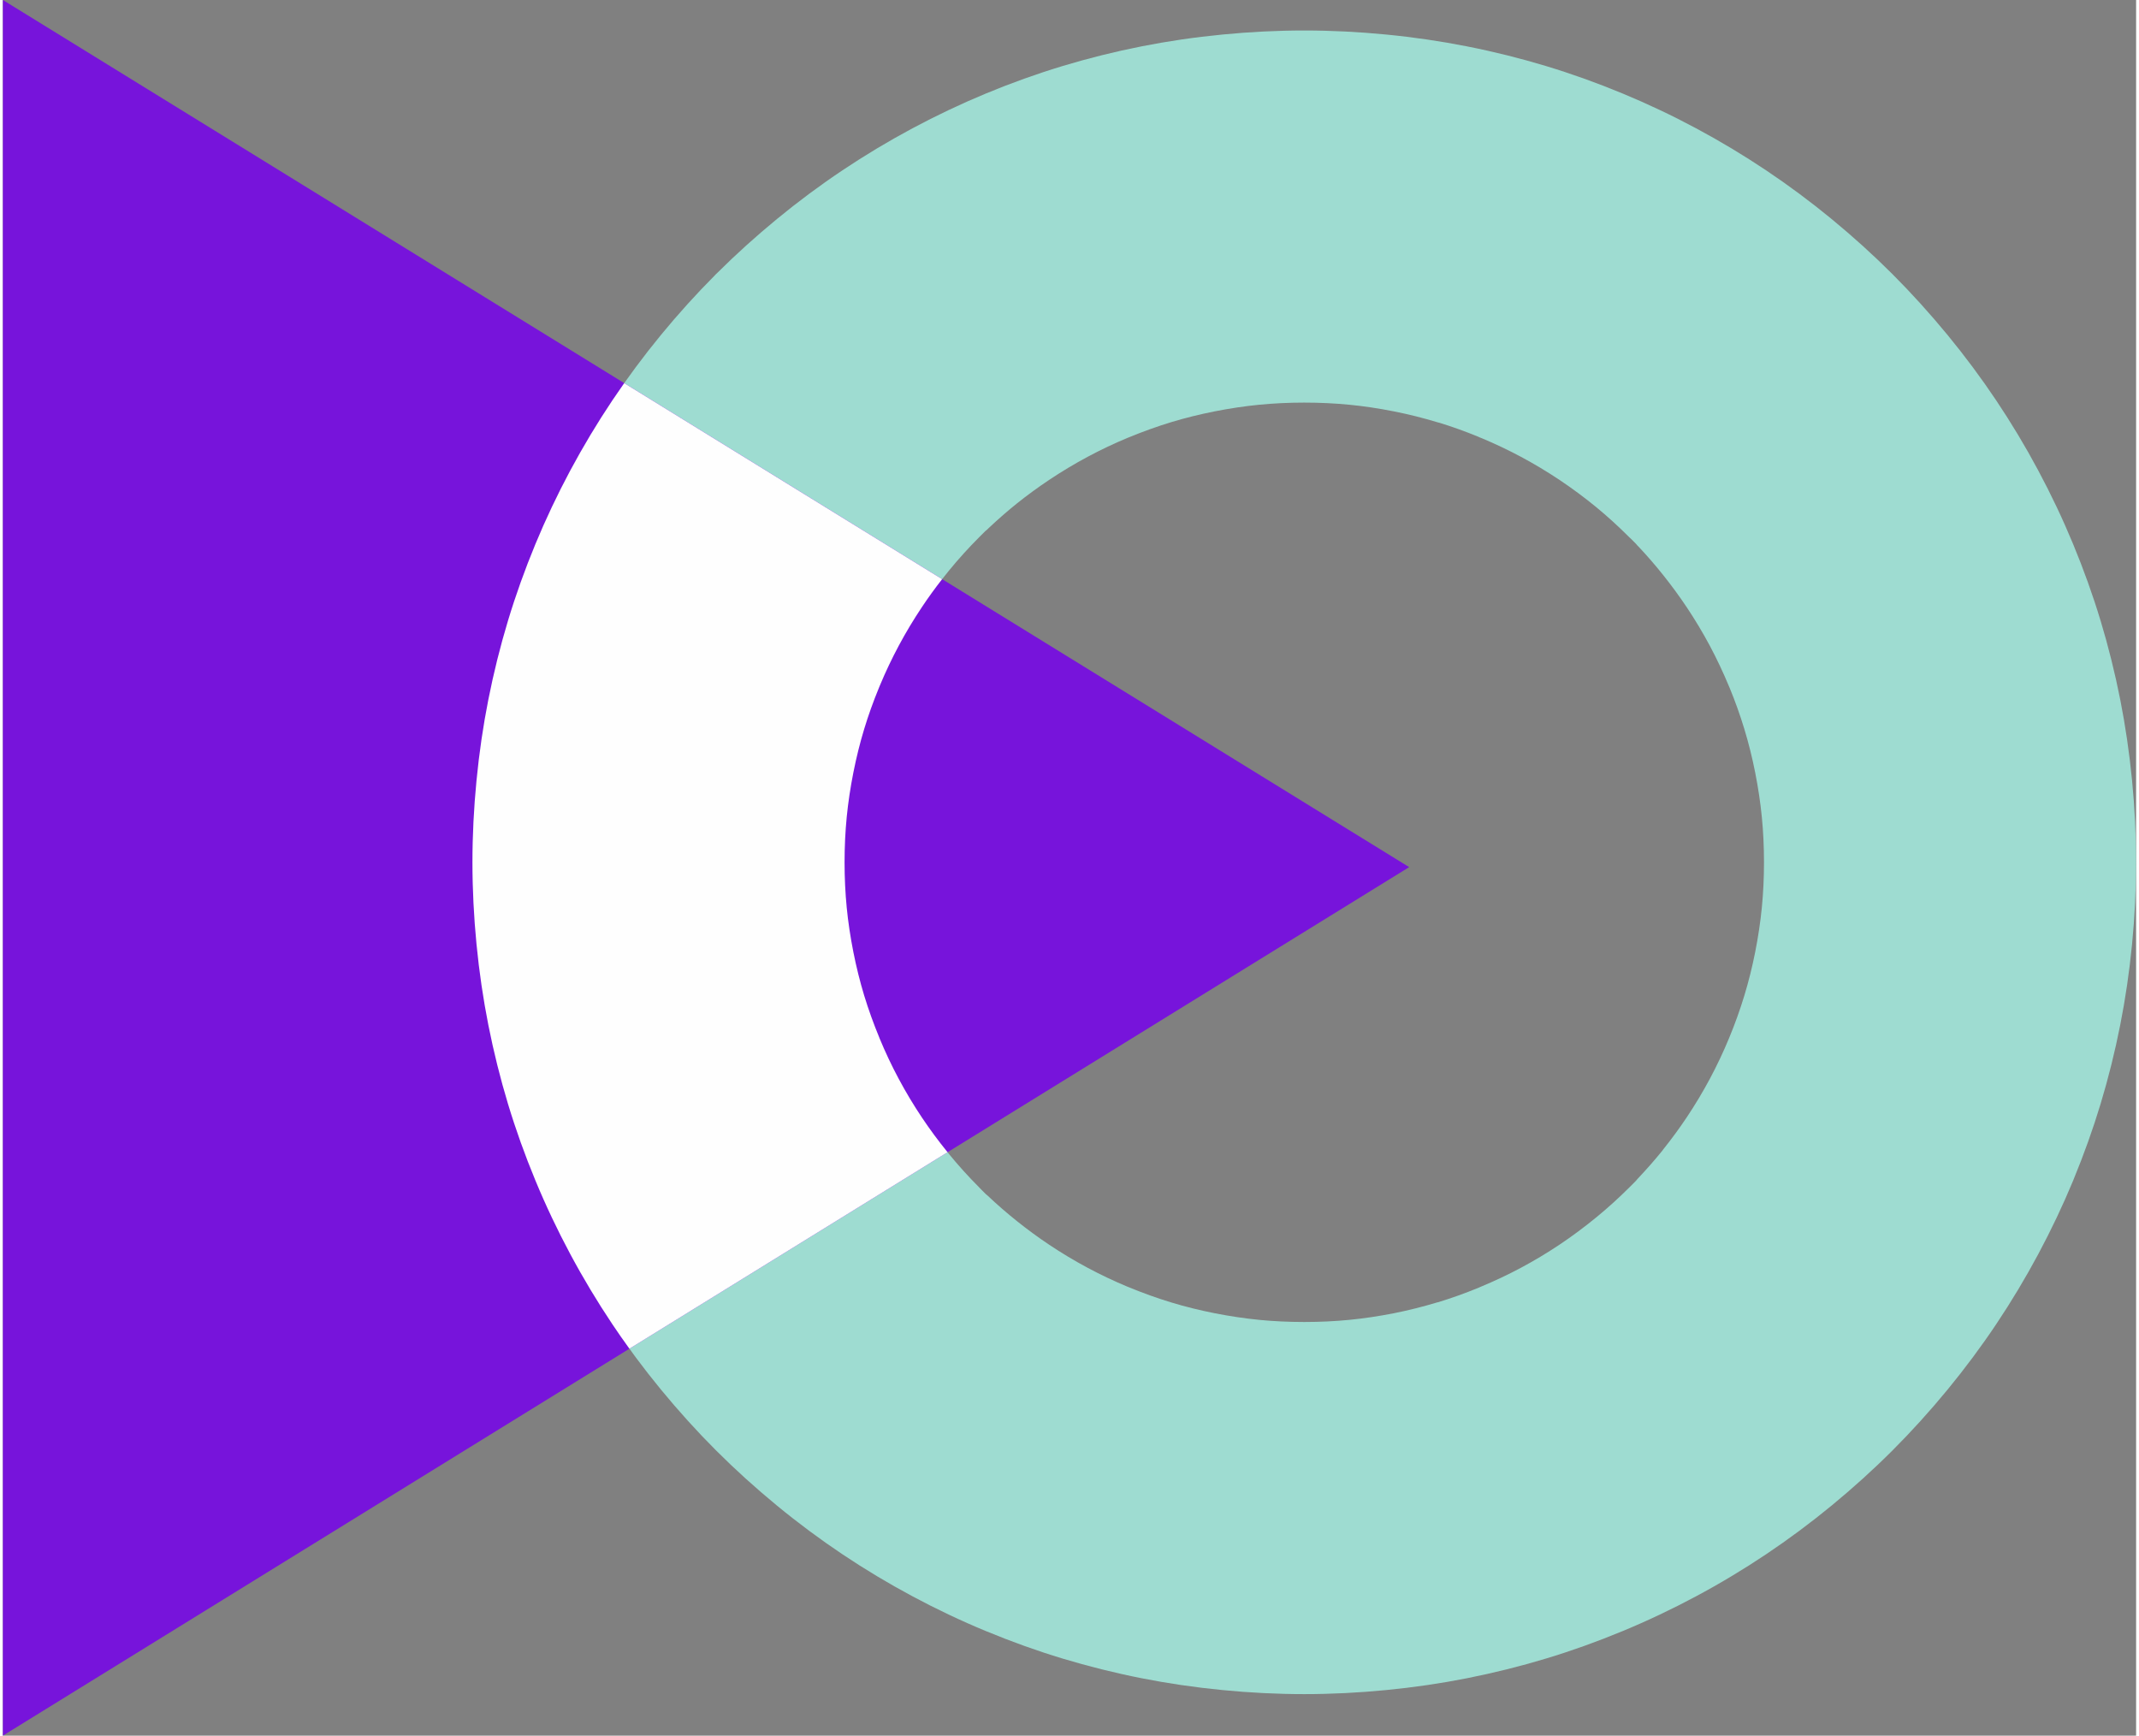 <?xml version="1.0" encoding="UTF-8"?> <!-- Creator: CorelDRAW X7 --> <svg xmlns="http://www.w3.org/2000/svg" xmlns:xlink="http://www.w3.org/1999/xlink" xml:space="preserve" width="175px" height="142px" style="shape-rendering:geometricPrecision; text-rendering:geometricPrecision; image-rendering:optimizeQuality; fill-rule:evenodd; clip-rule:evenodd" viewBox="0 0 3047376 2479441"><rect x="0" y="0" width="3047376" height="2479441" fill="#808080" stroke="none"/> <defs> <style type="text/css"> <![CDATA[ .fil1 {fill:#7714DB} .fil2 {fill:#FEFEFE} .fil0 {fill:#9EDCD1;fill-rule:nonzero} ]]> </style> </defs> <g id="Слой_x0020_1">  <path class="fil0" d="M2996593 886543c11070,36647 20494,74385 28149,113048 7325,37121 12984,75599 16852,115271 3827,39239 5782,78294 5782,116978 0,38684 -1955,77738 -5782,116978 -3868,39671 -9527,78150 -16873,115249 -7634,38684 -17058,76401 -28128,113028 -10906,36071 -23766,71977 -38437,107574l-700 1790c-14671,35433 -31338,70496 -49795,105023 -18478,34507 -38540,67924 -60022,100023 -21523,32162 -44775,63418 -69549,93562 -25350,30824 -51668,59878 -78788,86998 -27079,27079 -56133,53376 -86936,78726 -30124,24775 -61401,48026 -93541,69549 -32120,21503 -65516,41565 -100044,60043 -34219,18313 -69343,34980 -105187,49816 -36112,14959 -72595,28066 -109242,39116 -36626,11070 -74343,20494 -113007,28149 -37161,7346 -75660,13025 -115393,16873 -39199,3827 -78232,5782 -116855,5782 -38643,0 -77677,-1955 -116875,-5782 -39733,-3848 -78212,-9527 -115352,-16873 -38664,-7634 -76401,-17079 -113028,-28128 -36647,-11071 -73129,-24178 -109282,-39137 -35824,-14815 -70928,-31462 -105147,-49796 -34507,-18457 -67923,-38519 -100043,-60022 -32141,-21502 -63397,-44733 -93521,-69528 -30824,-25350 -59878,-51668 -86998,-78788 -27140,-27120 -53458,-56195 -78808,-87018 -24775,-30124 -48026,-61380 -69529,-93521 -21502,-32141 -41585,-65578 -60063,-100105 -18292,-34199 -34939,-69282 -49754,-105085 -14959,-36112 -28046,-72594 -39116,-109221 -11070,-36647 -20495,-74384 -28149,-113068 -7346,-37162 -13025,-75660 -16893,-115373 -3807,-39199 -5782,-78212 -5782,-116834 0,-38643 1975,-77656 5802,-116834 3848,-39713 9527,-78253 16873,-115373 7654,-38705 17079,-76443 28149,-113090 11070,-36605 24157,-73088 39095,-109200 14836,-35824 31483,-70927 49775,-105126 18499,-34527 38561,-67923 60022,-100022 21626,-32306 44898,-63644 69673,-93789 24383,-29692 50042,-58067 76812,-84981l1811 -1934 2078 -1935c26544,-26399 54940,-52038 84981,-76750 30145,-24775 61381,-48026 93521,-69508 32141,-21503 65557,-41565 100044,-60022 34239,-18313 69363,-34980 105187,-49837 36153,-14959 72636,-28066 109283,-39136 36626,-11071 74343,-20495 113027,-28149 37141,-7325 75640,-13005 115311,-16832 39219,-3827 78233,-5782 116896,-5782 38643,0 77677,1955 116917,5782 39692,3848 78150,9527 115270,16873 38663,7613 76380,17037 113007,28108 36646,11070 73129,24177 109261,39136 35865,14857 71031,31503 105270,49837 34487,18457 67862,38519 99962,60001 32140,21503 63396,44734 93541,69529 30824,25350 59878,51668 86977,78767 27120,27120 53438,56195 78788,86998 24795,30165 48026,61421 69549,93562 21482,32099 41565,65516 60022,100043 18313,34199 34960,69323 49795,105167 14960,36112 28067,72595 39137,109200zm-558202 35907c-10083,-18869 -21174,-37326 -33129,-55228 -10329,-15453 -21543,-30741 -33478,-45721 -11276,-14136 -23004,-27696 -35124,-40536 -1399,-1296 -2675,-2696 -3827,-4198l-3951 -3950 -144 -145 -3004 -3024c-782,-659 -1564,-1358 -2284,-2099l-144 -144c-15762,-15741 -31668,-30227 -47635,-43314 -16503,-13519 -33849,-26379 -51874,-38437 -17902,-11955 -36379,-23025 -55227,-33108 -18087,-9650 -36791,-18560 -56031,-26605 -1749,-576 -3436,-1297 -5061,-2140 -18334,-7511 -36709,-14116 -54981,-19754 -988,-206 -1934,-453 -2901,-741 -20639,-6255 -41483,-11502 -62348,-15617 -21482,-4260 -42820,-7470 -63849,-9527 -20432,-1996 -41914,-3046 -64302,-3046 -22387,0 -43849,1050 -64261,3046l0 -21 -144 21c-20864,2037 -42161,5247 -63746,9506 -21605,4280 -42347,9445 -62100,15433 -20104,6111 -40392,13416 -60681,21811l-20 -41 -124 41c-20000,8292 -39445,17490 -58170,27511 -18910,10123 -37408,21235 -55371,33210 -15988,10700 -31133,21770 -45331,33108 -13580,10844 -27181,22696 -40721,35454 -1481,1605 -3127,3086 -4897,4383l-8848 8827c-15124,15124 -29527,31029 -43046,47552 -14013,17120 -26956,34549 -38684,52142 -11976,17922 -23087,36400 -33170,55268 -9733,18211 -18725,37079 -26811,56504 -453,1317 -967,2551 -1564,3765 -8045,19610 -15103,39219 -21009,58726 -6008,19795 -11193,40598 -15494,62327 -4218,21358 -7407,42490 -9445,63170l-61 658c-1996,20433 -3046,41915 -3046,64323 0,22387 1050,43848 3046,64302l-21 0 21 123c2037,20844 5247,42141 9506,63705 4280,21606 9465,42306 15433,62059 6131,20145 13457,40433 21852,60742l-62 0 62 124c8292,20062 17490,39569 27552,58335 10083,18889 21194,37387 33211,55351 11728,17572 24671,34980 38684,52100 13539,16543 27922,32428 43046,47552l-62 62 9239 9260c967,720 1914,1522 2819,2386 13334,12655 27449,24898 42162,36647 14938,11935 30186,23108 45639,33437 17942,11976 36420,23087 55310,33170 18251,9774 37161,18745 56626,26873l1749 658c20289,8396 40577,15721 60701,21812 19733,6008 40475,11173 62080,15453 21523,4238 42861,7428 63911,9506l0 21c20350,1954 41812,3004 64240,3004 22388,0 43828,-1050 64261,-3046l0 21 144 -21c20844,-2037 42182,-5247 63746,-9485 20844,-4136 41668,-9404 62348,-15639l41 124c19465,-5926 39013,-12922 58581,-20968l1935 -864c20432,-8478 39939,-17675 58375,-27531 18890,-10083 37367,-21174 55269,-33129 17614,-11770 35063,-24753 52203,-38766 16502,-13519 32388,-27902 47491,-42985l9239 -9259c761,-1008 1584,-1976 2469,-2922 12675,-13354 24445,-26750 35268,-40145 474,-720 988,-1420 1544,-2099 11893,-14918 23025,-30062 33251,-45351 11976,-17943 23087,-36441 33190,-55330 10021,-18746 19240,-38211 27532,-58273 8292,-20021 15597,-40351 21811,-60845 5988,-19733 11173,-40433 15453,-62039 4239,-21502 7449,-42820 9507,-63849 1995,-20433 3045,-41894 3045,-64281 0,-22429 -1050,-43870 -3045,-64302 -2058,-21030 -5268,-42347 -9507,-63808 -4280,-21626 -9465,-42326 -15453,-62059 -6008,-19816 -13045,-39549 -21029,-58994l-782 -1769c-8498,-20453 -17737,-39981 -27593,-58458z"></path> <polygon class="fil1" points="2008916,1238733 0,0 0,2479441 "></polygon> <path class="fil2" d="M1341719 827345l-454147 -280028c-5802,8231 -11502,16523 -17099,24878 -21461,32099 -41523,65495 -60022,100022 -18292,34199 -34939,69302 -49775,105126 -14938,36112 -28025,72595 -39095,109200 -11070,36647 -20495,74385 -28149,113090 -7346,37120 -13025,75660 -16873,115373 -3827,39178 -5802,78191 -5802,116834 0,38622 1975,77635 5782,116834 3868,39713 9547,78211 16893,115373 7654,38684 17079,76421 28149,113068 11070,36627 24157,73109 39116,109221 14815,35803 31462,70886 49754,105085 18478,34527 38561,67964 60063,100105 7922,11852 16091,23581 24486,35165l454476 -280685c-13169,-16256 -25412,-32779 -36523,-49425 -12017,-17964 -23128,-36462 -33211,-55351 -10062,-18766 -19260,-38273 -27552,-58335l-62 -124 62 0c-8395,-20309 -15721,-40597 -21852,-60742 -5968,-19753 -11153,-40453 -15433,-62059 -4259,-21564 -7469,-42861 -9506,-63705l-21 -123 21 0c-1996,-20454 -3046,-41915 -3046,-64302 0,-22408 1050,-43890 3046,-64323l61 -658c2038,-20680 5227,-41812 9445,-63170 4301,-21729 9486,-42532 15494,-62327 5906,-19507 12964,-39116 21009,-58726 597,-1214 1111,-2448 1564,-3765 8086,-19425 17078,-38293 26811,-56504 10083,-18868 21194,-37346 33170,-55268 8909,-13355 18519,-26647 28766,-39754z"></path> </g> </svg> 